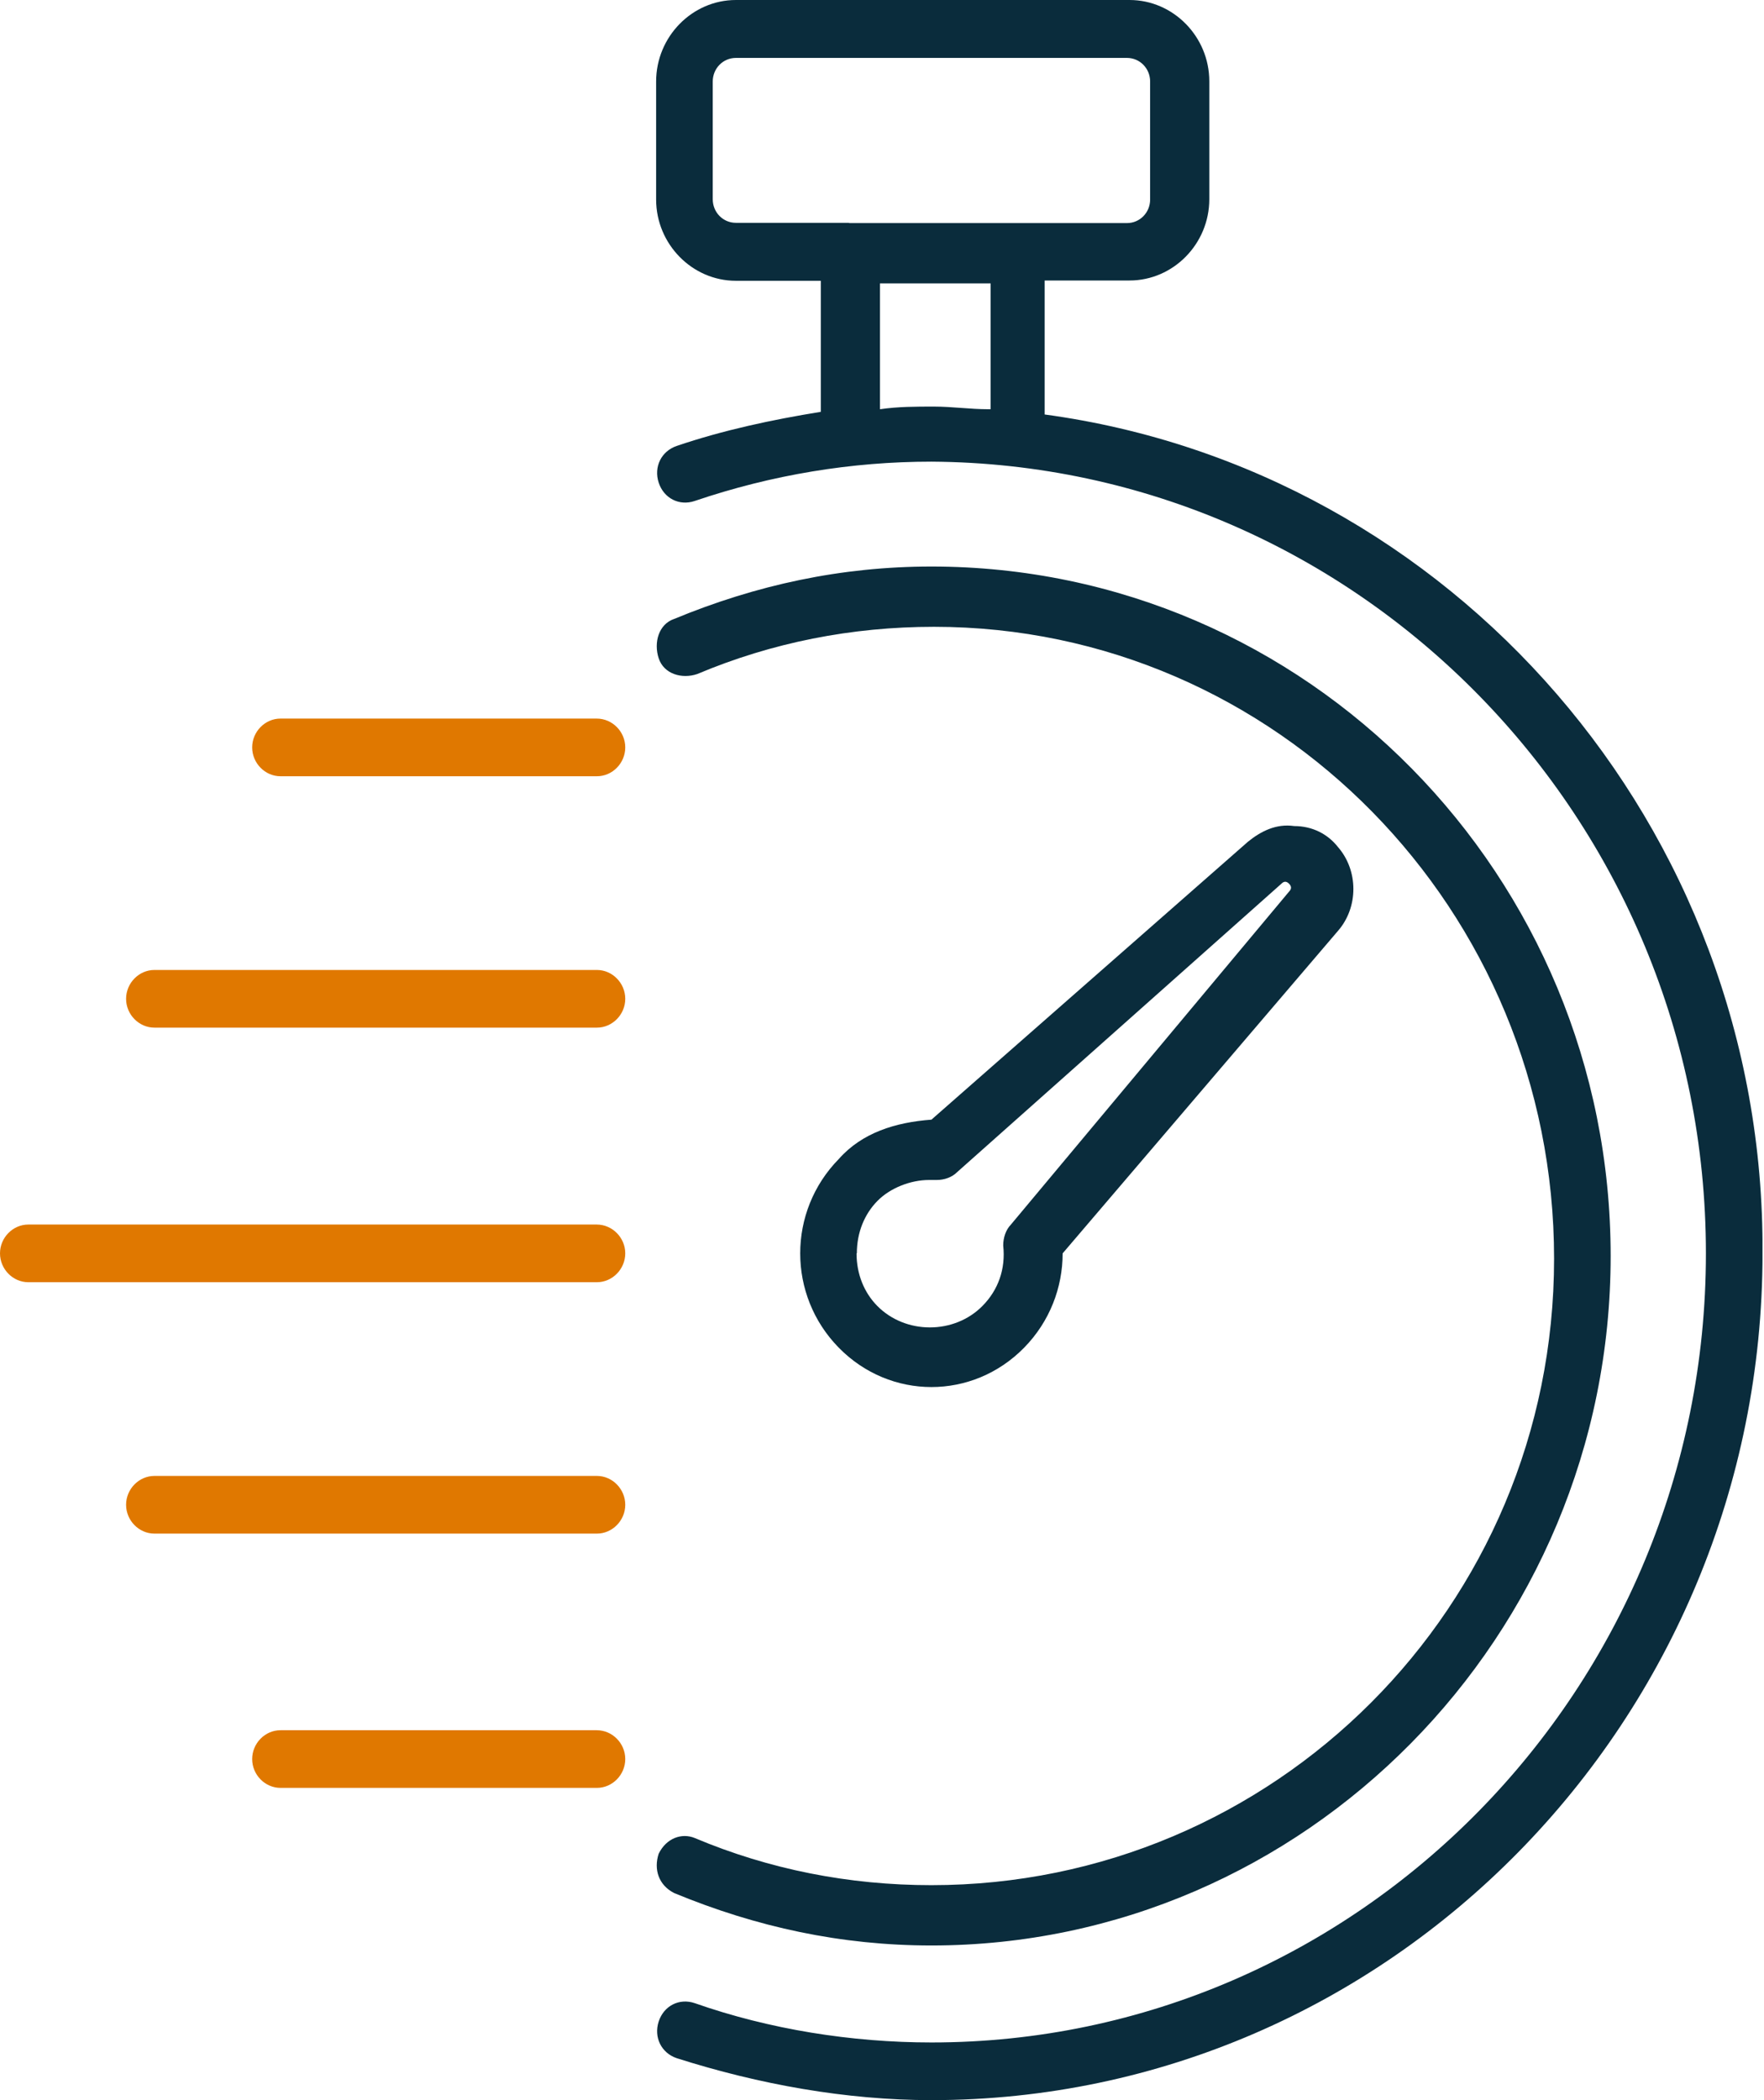 <svg width="42" height="50" viewBox="0 0 42 50" fill="none" xmlns="http://www.w3.org/2000/svg">
<g clip-path="url(#clip0_1547_7574)">
<path d="M24.873 9.861V6.678H26.894C27.936 6.678 28.793 5.805 28.793 4.743V1.935C28.793 0.874 27.936 0 26.894 0H17.521C16.48 0 15.622 0.874 15.622 1.941V4.75C15.622 5.811 16.48 6.685 17.521 6.685H19.543V9.805C18.379 9.993 17.215 10.242 16.112 10.617C15.745 10.742 15.561 11.116 15.683 11.491C15.806 11.865 16.173 12.052 16.541 11.927C18.379 11.303 20.278 10.991 22.177 10.991C32.346 11.054 40.617 19.48 40.617 29.84C40.617 40.201 32.346 48.627 22.177 48.627C20.278 48.627 18.318 48.315 16.541 47.691C16.173 47.566 15.806 47.753 15.683 48.128C15.561 48.502 15.745 48.877 16.112 49.001C18.073 49.626 20.155 50 22.177 50C33.082 50 41.965 40.95 41.965 29.84C42.026 19.667 34.552 11.178 24.873 9.868V9.861ZM23.525 9.743C23.096 9.743 22.667 9.68 22.238 9.68C21.809 9.68 21.381 9.68 20.952 9.743V6.747H23.586V9.743H23.525ZM20.217 5.305H17.521C17.215 5.305 16.97 5.056 16.97 4.743V1.941C16.97 1.629 17.215 1.379 17.521 1.379H26.833C27.139 1.379 27.384 1.629 27.384 1.941V4.75C27.384 5.062 27.139 5.311 26.833 5.311H20.217V5.305Z" fill="#0A2C3C"/>
<path d="M15.683 44.133C15.56 44.508 15.683 44.882 16.05 45.069C18.011 45.881 20.032 46.318 22.176 46.318C31.059 46.318 38.349 38.953 38.349 29.903C38.349 20.853 31.121 13.488 22.176 13.488C20.032 13.488 18.011 13.925 16.05 14.736C15.683 14.861 15.56 15.298 15.683 15.672C15.805 16.047 16.234 16.172 16.602 16.047C18.378 15.298 20.277 14.923 22.238 14.923C30.386 14.923 37.002 21.664 37.002 29.965C37.002 38.266 30.324 44.882 22.176 44.882C20.216 44.882 18.317 44.508 16.54 43.759C16.234 43.634 15.867 43.759 15.683 44.133Z" fill="#0A2C3C"/>
<path d="M24.383 32.087C24.995 31.463 25.301 30.652 25.301 29.84L31.856 22.163C32.346 21.602 32.346 20.728 31.856 20.166C31.611 19.854 31.244 19.667 30.815 19.667C30.386 19.604 30.019 19.791 29.712 20.041L22.177 26.657C21.319 26.72 20.523 26.969 19.972 27.593C18.746 28.842 18.746 30.839 19.972 32.087C20.584 32.711 21.381 33.023 22.177 33.023C22.974 33.023 23.77 32.711 24.383 32.087ZM20.401 29.84C20.401 29.341 20.584 28.904 20.891 28.592C21.197 28.28 21.687 28.093 22.116 28.093H22.3C22.483 28.093 22.667 28.03 22.79 27.905L30.509 21.04C30.57 20.977 30.631 20.977 30.692 21.04C30.754 21.102 30.754 21.165 30.692 21.227L24.07 29.154C23.948 29.279 23.886 29.466 23.886 29.653C23.948 30.215 23.764 30.714 23.396 31.088C22.722 31.775 21.558 31.775 20.884 31.088C20.578 30.776 20.394 30.34 20.394 29.84H20.401Z" fill="#0A2C3C"/>
<path d="M14.213 17.108H6.678C6.31 17.108 6.004 17.42 6.004 17.794C6.004 18.169 6.31 18.481 6.678 18.481H14.213C14.581 18.481 14.887 18.169 14.887 17.794C14.887 17.42 14.581 17.108 14.207 17.108H14.213Z" fill="#E07800"/>
<path d="M14.213 23.093H3.676C3.308 23.093 3.002 23.405 3.002 23.78C3.002 24.154 3.308 24.466 3.676 24.466H14.213C14.58 24.466 14.887 24.154 14.887 23.78C14.887 23.405 14.58 23.093 14.213 23.093Z" fill="#E07800"/>
<path d="M14.213 29.154H0.674C0.306 29.154 0 29.466 0 29.84C0 30.215 0.306 30.527 0.674 30.527H14.213C14.58 30.527 14.887 30.215 14.887 29.84C14.887 29.466 14.58 29.154 14.207 29.154H14.213Z" fill="#E07800"/>
<path d="M14.213 35.139H3.676C3.308 35.139 3.002 35.451 3.002 35.826C3.002 36.2 3.308 36.512 3.676 36.512H14.213C14.58 36.512 14.887 36.2 14.887 35.826C14.887 35.451 14.58 35.139 14.213 35.139Z" fill="#E07800"/>
<path d="M14.213 41.193H6.678C6.31 41.193 6.004 41.505 6.004 41.88C6.004 42.254 6.31 42.566 6.678 42.566H14.213C14.581 42.566 14.887 42.254 14.887 41.88C14.887 41.505 14.581 41.193 14.207 41.193H14.213Z" fill="#E07800"/>
</g>
<defs>
<clipPath id="clip0_1547_7574">
<rect width="41.964" height="50" fill="white"/>
</clipPath>
</defs>
</svg>
